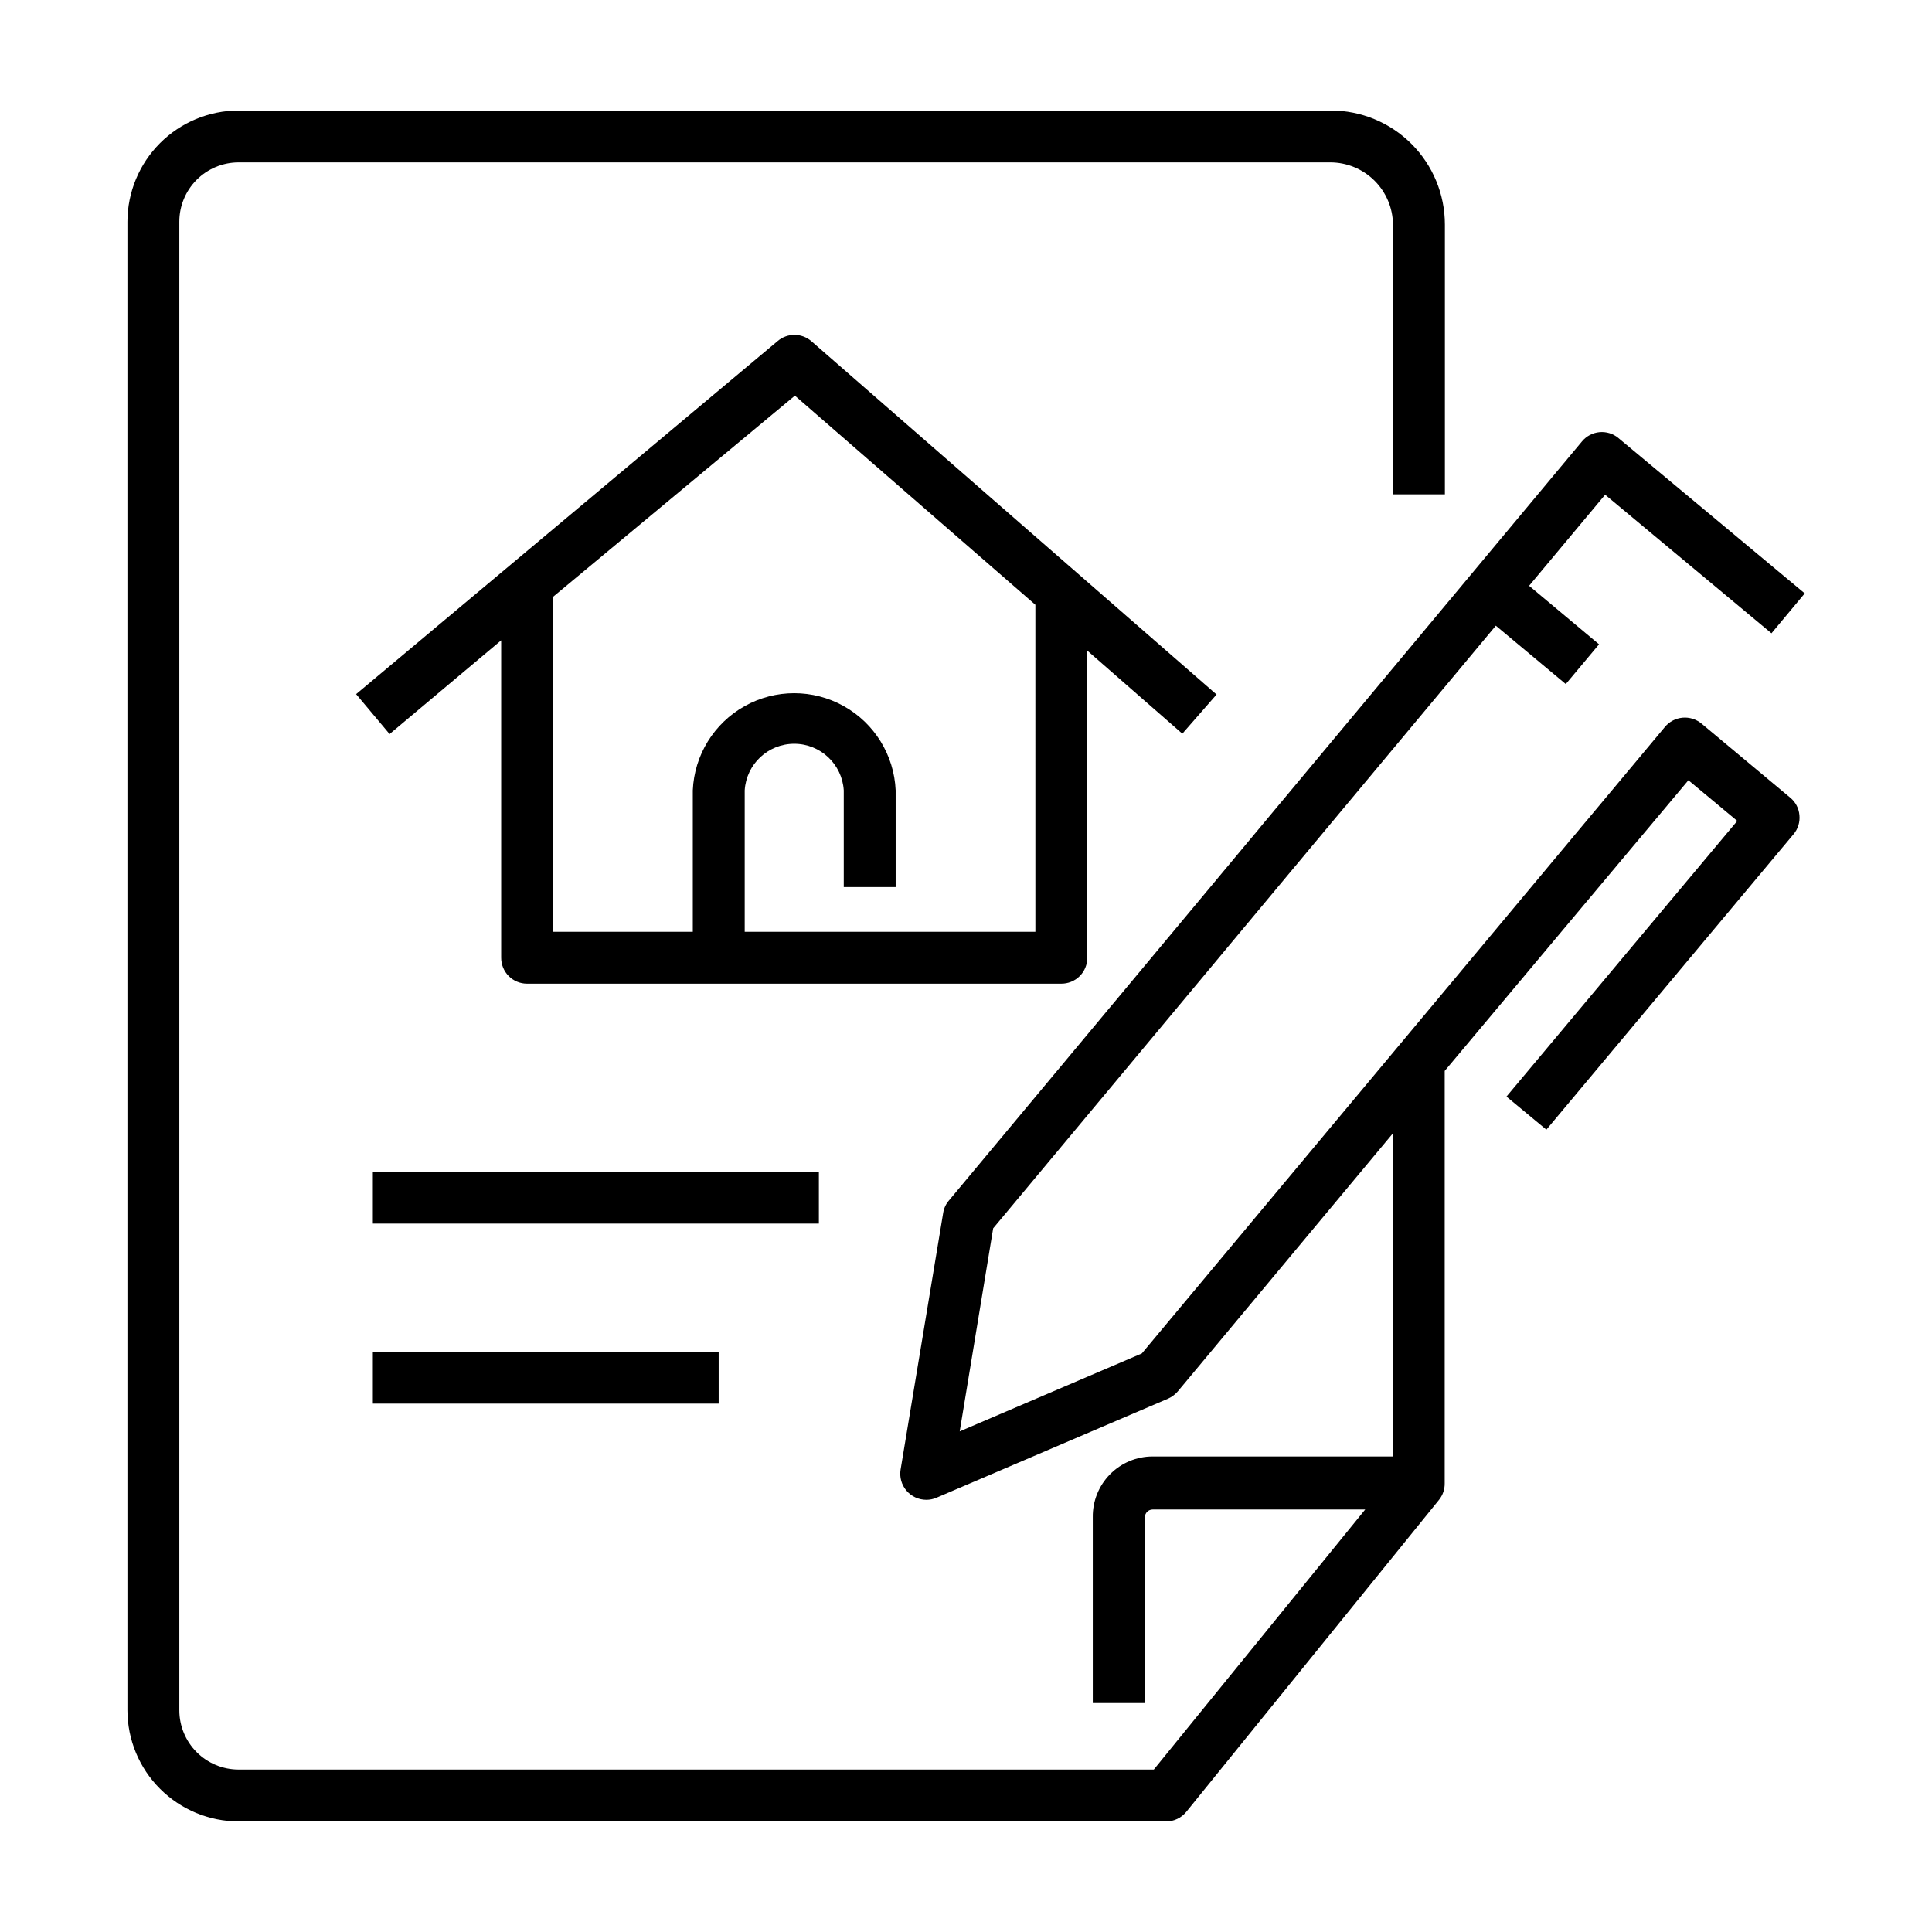 <?xml version="1.0" encoding="UTF-8"?>
<!-- Uploaded to: SVG Repo, www.svgrepo.com, Generator: SVG Repo Mixer Tools -->
<svg fill="#000000" width="800px" height="800px" version="1.1" viewBox="144 144 512 512" xmlns="http://www.w3.org/2000/svg">
 <g>
  <path d="m432.14 397.78v-81.363l25.191 22.016 9.07-10.379-107.41-93.66c-2.566-2.195-6.352-2.195-8.918 0l-111.7 93.559 8.867 10.578 29.574-24.836v84.086c-0.012 1.828 0.703 3.582 1.988 4.879 1.289 1.297 3.039 2.023 4.863 2.023h141.52c1.844 0.027 3.621-0.688 4.93-1.988 1.309-1.297 2.039-3.07 2.023-4.914zm-13.754-6.852h-77.031v-37.484c0.43-6.934 6.176-12.336 13.125-12.336 6.945 0 12.691 5.402 13.125 12.336v25.645h13.754v-25.645c-0.406-9.324-5.613-17.773-13.766-22.324-8.152-4.551-18.078-4.551-26.23 0-8.148 4.551-13.359 13-13.762 22.324v37.484h-37.031v-88.77l64.086-53.305 63.73 55.418z"/>
  <path d="m207.24 626.71h245.81c2.074-0.008 4.035-0.953 5.34-2.566l67.008-82.727c0.973-1.234 1.488-2.762 1.461-4.332v-109.28l64.586-77.031 12.949 10.781-61.164 73.051 10.578 8.766 65.496-78.293 0.004 0.004c1.176-1.402 1.738-3.219 1.559-5.039-0.145-1.809-1.016-3.481-2.418-4.637l-23.527-19.648c-1.41-1.168-3.227-1.73-5.051-1.562-1.82 0.172-3.504 1.059-4.672 2.469l-138.6 166.01-48.266 20.656 8.867-53.809 133.21-159.71 18.539 15.469 8.816-10.531-18.539-15.516 20.152-24.133 44.082 36.727 8.816-10.578-49.375-41.16 0.004-0.004c-1.402-1.168-3.211-1.727-5.027-1.559-1.812 0.172-3.488 1.059-4.644 2.465l-167.77 201.17c-0.801 0.93-1.324 2.062-1.512 3.277l-11.285 68.016v-0.004c-0.324 1.996 0.242 4.035 1.551 5.578 1.309 1.539 3.227 2.43 5.25 2.434 0.938 0.008 1.863-0.18 2.723-0.555l61.363-26.25c0.984-0.441 1.859-1.098 2.566-1.914l57.031-68.418v85.648h-63.68c-4.254 0-8.328 1.707-11.312 4.738s-4.625 7.133-4.559 11.383v49.223h13.805v-49.223c0-1.141 0.926-2.062 2.066-2.062h56.324l-56.023 68.918h-242.53c-4.172 0-8.168-1.656-11.117-4.602-2.945-2.949-4.602-6.945-4.602-11.117v-394.48c0-4.168 1.656-8.168 4.602-11.117 2.949-2.945 6.945-4.602 11.117-4.602h289.34c4.375 0.012 8.57 1.75 11.672 4.832 3.102 3.086 4.863 7.266 4.902 11.641v71.492h13.754v-71.492c0-8.016-3.184-15.703-8.852-21.375-5.668-5.668-13.359-8.852-21.375-8.852h-289.44c-7.812 0.012-15.301 3.121-20.828 8.645-5.523 5.527-8.633 13.016-8.645 20.828v394.48-0.004c0.012 7.812 3.121 15.305 8.645 20.828 5.527 5.523 13.016 8.633 20.828 8.645z"/>
  <path d="m242.81 454.51h118.2v13.754h-118.2z"/>
  <path d="m242.81 502.22h91.645v13.754h-91.645z"/>
 </g>
</svg>